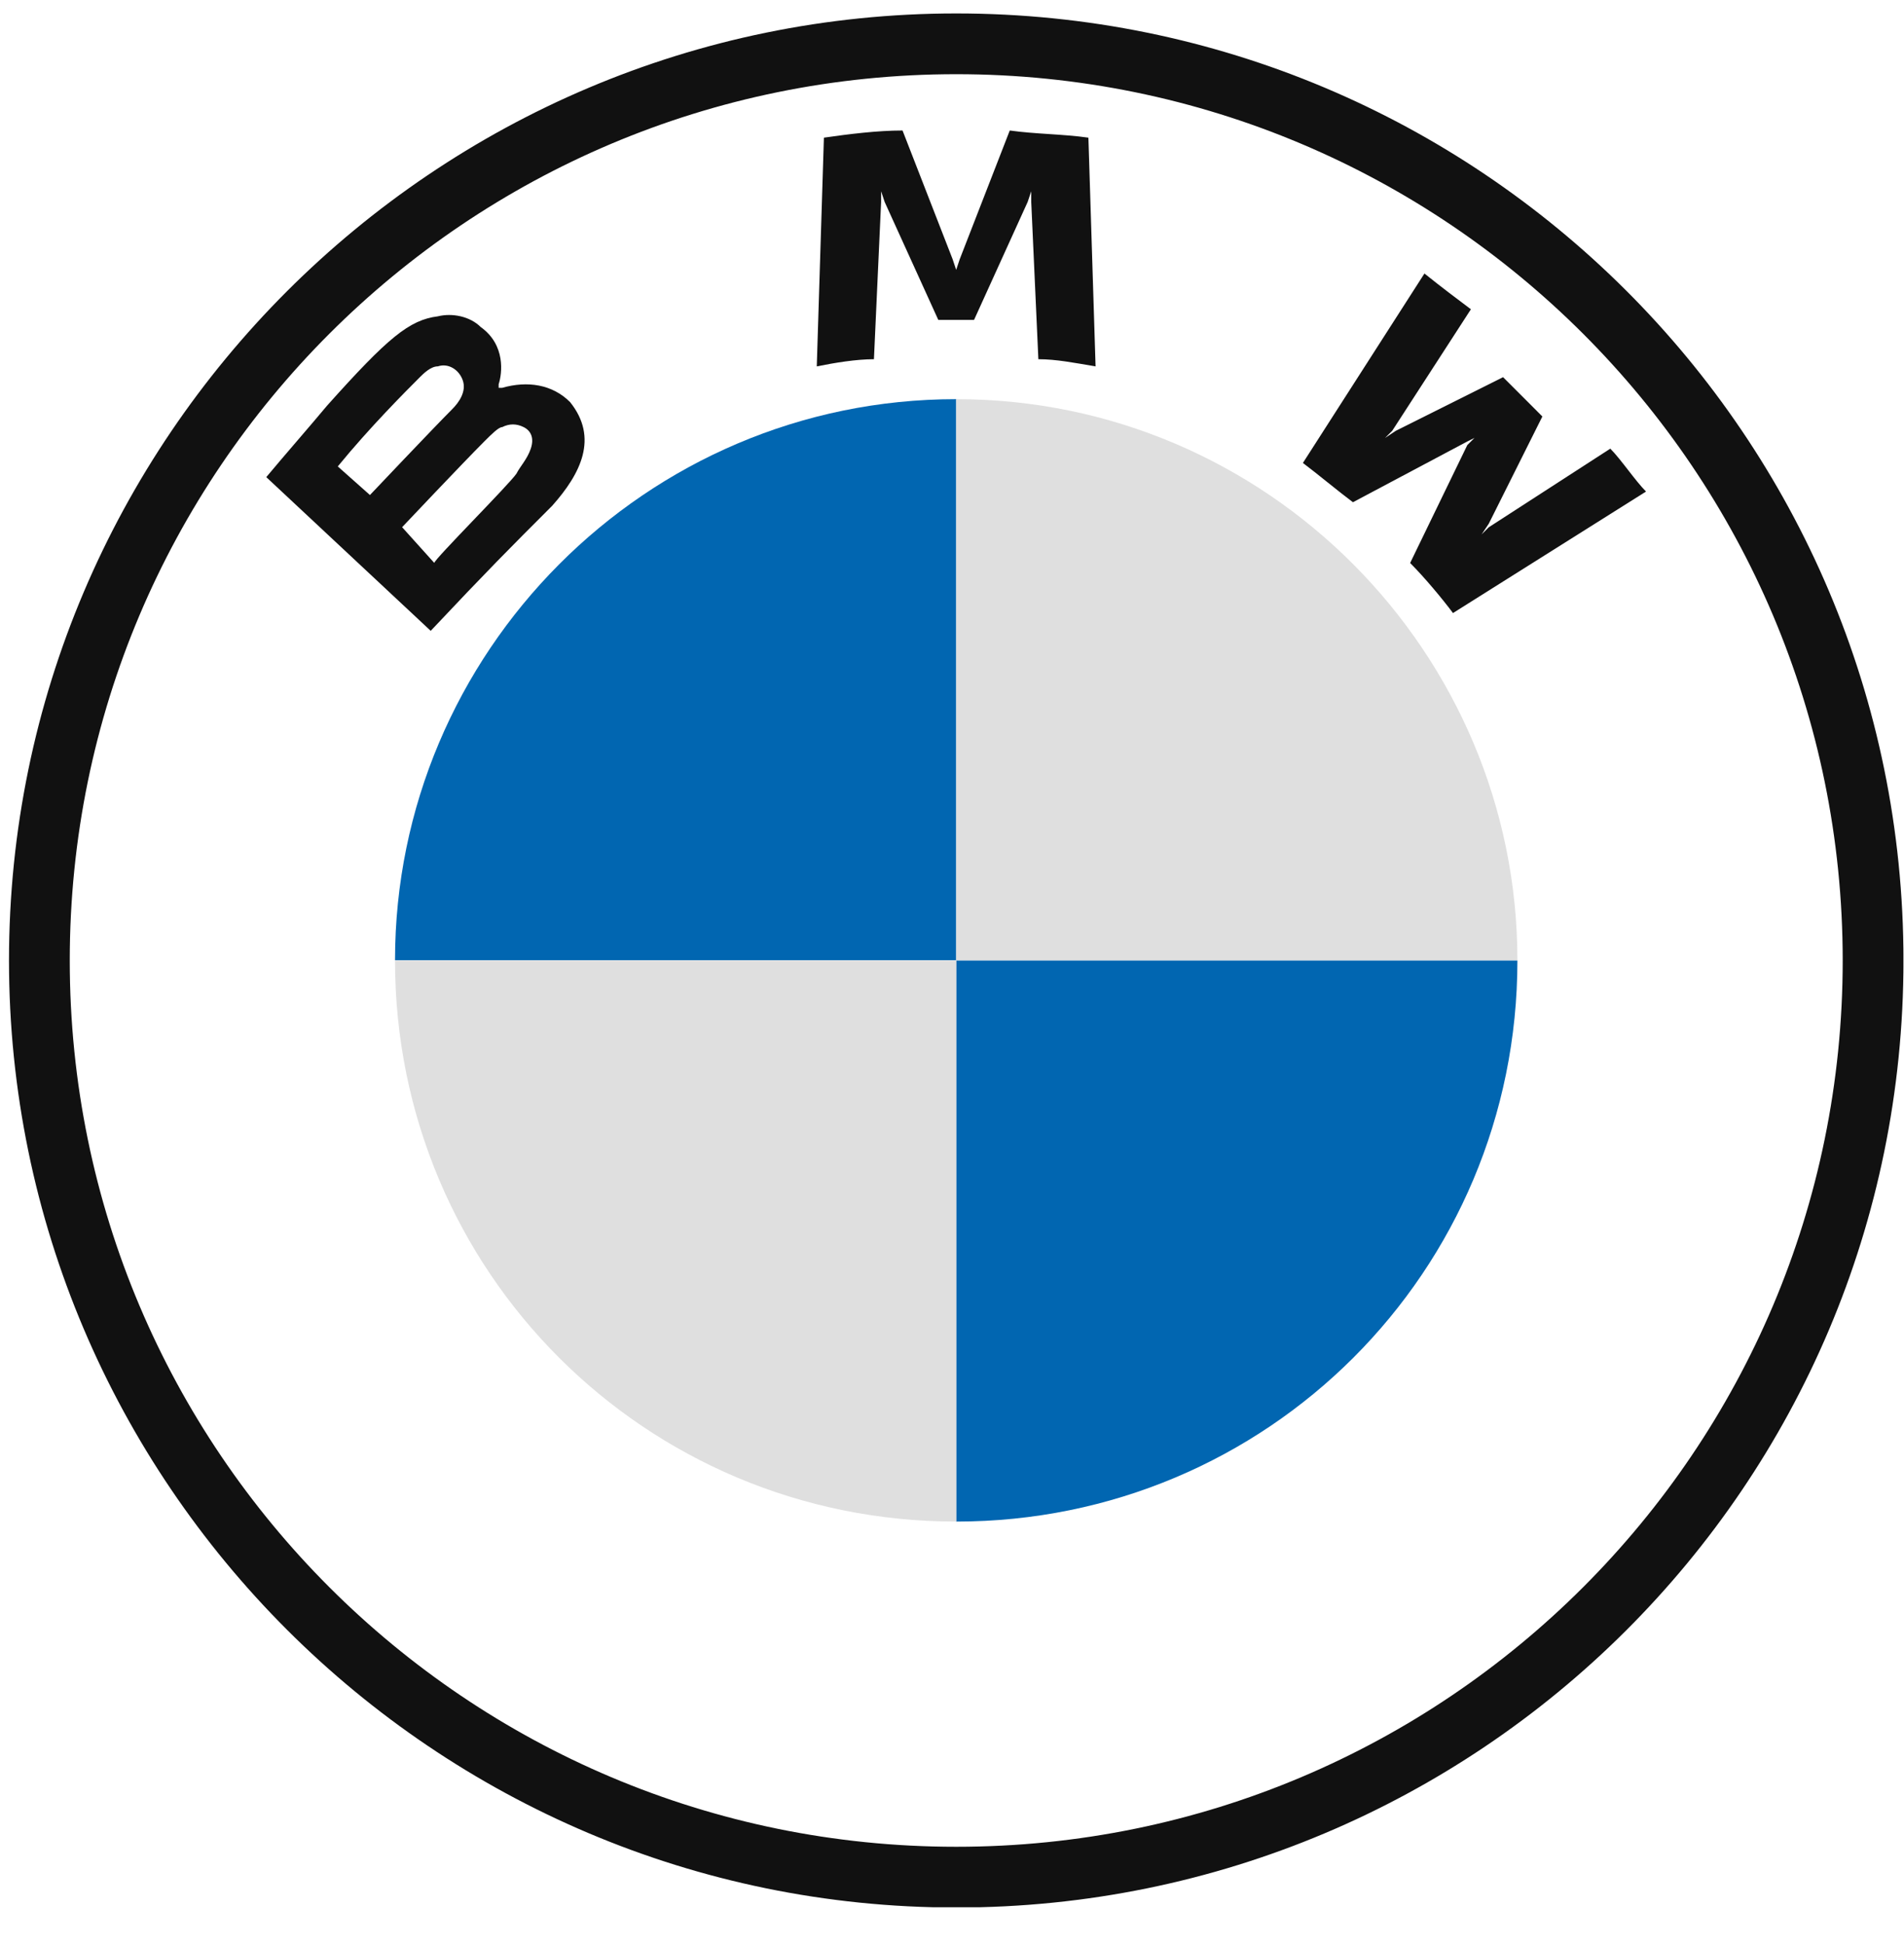<svg width="47" height="48" viewBox="0 0 47 48" fill="none" xmlns="http://www.w3.org/2000/svg">
<g clip-path="url(#clip0_2949_13859)">
<path d="M23.605 0.332C10.722 0.332 0.222 10.832 0.222 23.714C0.222 36.596 10.722 47.096 23.605 47.096C36.487 47.096 46.987 36.684 46.987 23.714C46.987 10.743 36.487 0.332 23.605 0.332ZM45.487 23.714C45.487 35.802 35.693 45.596 23.605 45.596C11.516 45.596 1.722 35.802 1.722 23.714C1.722 11.626 11.516 1.832 23.605 1.832C35.693 1.832 45.487 11.626 45.487 23.714Z" fill="#111111"/>
<path d="M34.809 13.9C35.162 14.253 35.603 14.783 35.867 15.136L40.632 12.136C40.367 11.871 40.014 11.342 39.75 11.077L36.75 13.018L36.573 13.195L36.75 12.93L38.073 10.283L37.103 9.312L34.456 10.636L34.191 10.812L34.367 10.636L36.309 7.636C35.956 7.371 35.603 7.106 35.162 6.753L32.162 11.43C32.514 11.695 33.044 12.136 33.397 12.4L36.22 10.9L36.397 10.812L36.22 10.989L34.809 13.9Z" fill="#111111"/>
<path d="M24.044 7.899L25.367 4.987L25.456 4.722V4.987L25.632 8.869C26.073 8.869 26.515 8.957 27.044 9.046L26.867 3.399C26.25 3.31 25.544 3.31 24.926 3.222L23.691 6.399L23.603 6.663L23.515 6.399L22.279 3.222C21.662 3.222 20.956 3.31 20.338 3.399L20.162 9.046C20.603 8.957 21.132 8.869 21.573 8.869L21.75 4.987V4.722L21.838 4.987L23.162 7.899H24.044Z" fill="#111111"/>
<path d="M13.632 12.486C14.338 11.692 14.779 10.81 14.073 9.928C13.632 9.486 13.014 9.398 12.397 9.575H12.309V9.486C12.397 9.222 12.485 8.516 11.867 8.075C11.603 7.81 11.161 7.722 10.809 7.81C10.103 7.898 9.573 8.339 8.073 10.016C7.632 10.545 7.014 11.251 6.573 11.78L10.632 15.575C12.044 14.075 12.573 13.545 13.632 12.486ZM8.338 11.516C9.132 10.545 10.014 9.663 10.367 9.31C10.456 9.222 10.632 9.045 10.809 9.045C11.073 8.957 11.338 9.133 11.426 9.398C11.514 9.663 11.338 9.928 11.161 10.104C10.72 10.545 9.132 12.222 9.132 12.222L8.338 11.516ZM9.926 13.016C9.926 13.016 11.426 11.428 11.956 10.898C12.132 10.722 12.309 10.545 12.397 10.545C12.573 10.457 12.75 10.457 12.926 10.545C13.103 10.633 13.191 10.81 13.103 11.075C13.014 11.339 12.838 11.516 12.75 11.692C12.573 11.957 10.72 13.81 10.72 13.898L9.926 13.016Z" fill="#111111"/>
<path d="M23.604 9.855V23.708H9.751C9.751 16.12 15.928 9.855 23.604 9.855Z" fill="#0166B1"/>
<path d="M37.457 23.714C37.457 31.391 31.281 37.567 23.604 37.567V23.714H37.457Z" fill="#0166B1"/>
<path d="M37.457 23.708H23.604V9.855C31.281 9.855 37.457 16.12 37.457 23.708Z" fill="#DFDFDF"/>
<path d="M23.604 37.567C15.928 37.567 9.751 31.391 9.751 23.714H23.604V37.567Z" fill="#DFDFDF"/>
</g>
<defs>
<clipPath id="clip0_2949_13859">
<rect width="46.765" height="46.765" fill="white" transform="translate(0.221 0.324)"/>
</clipPath>
</defs>
</svg>
